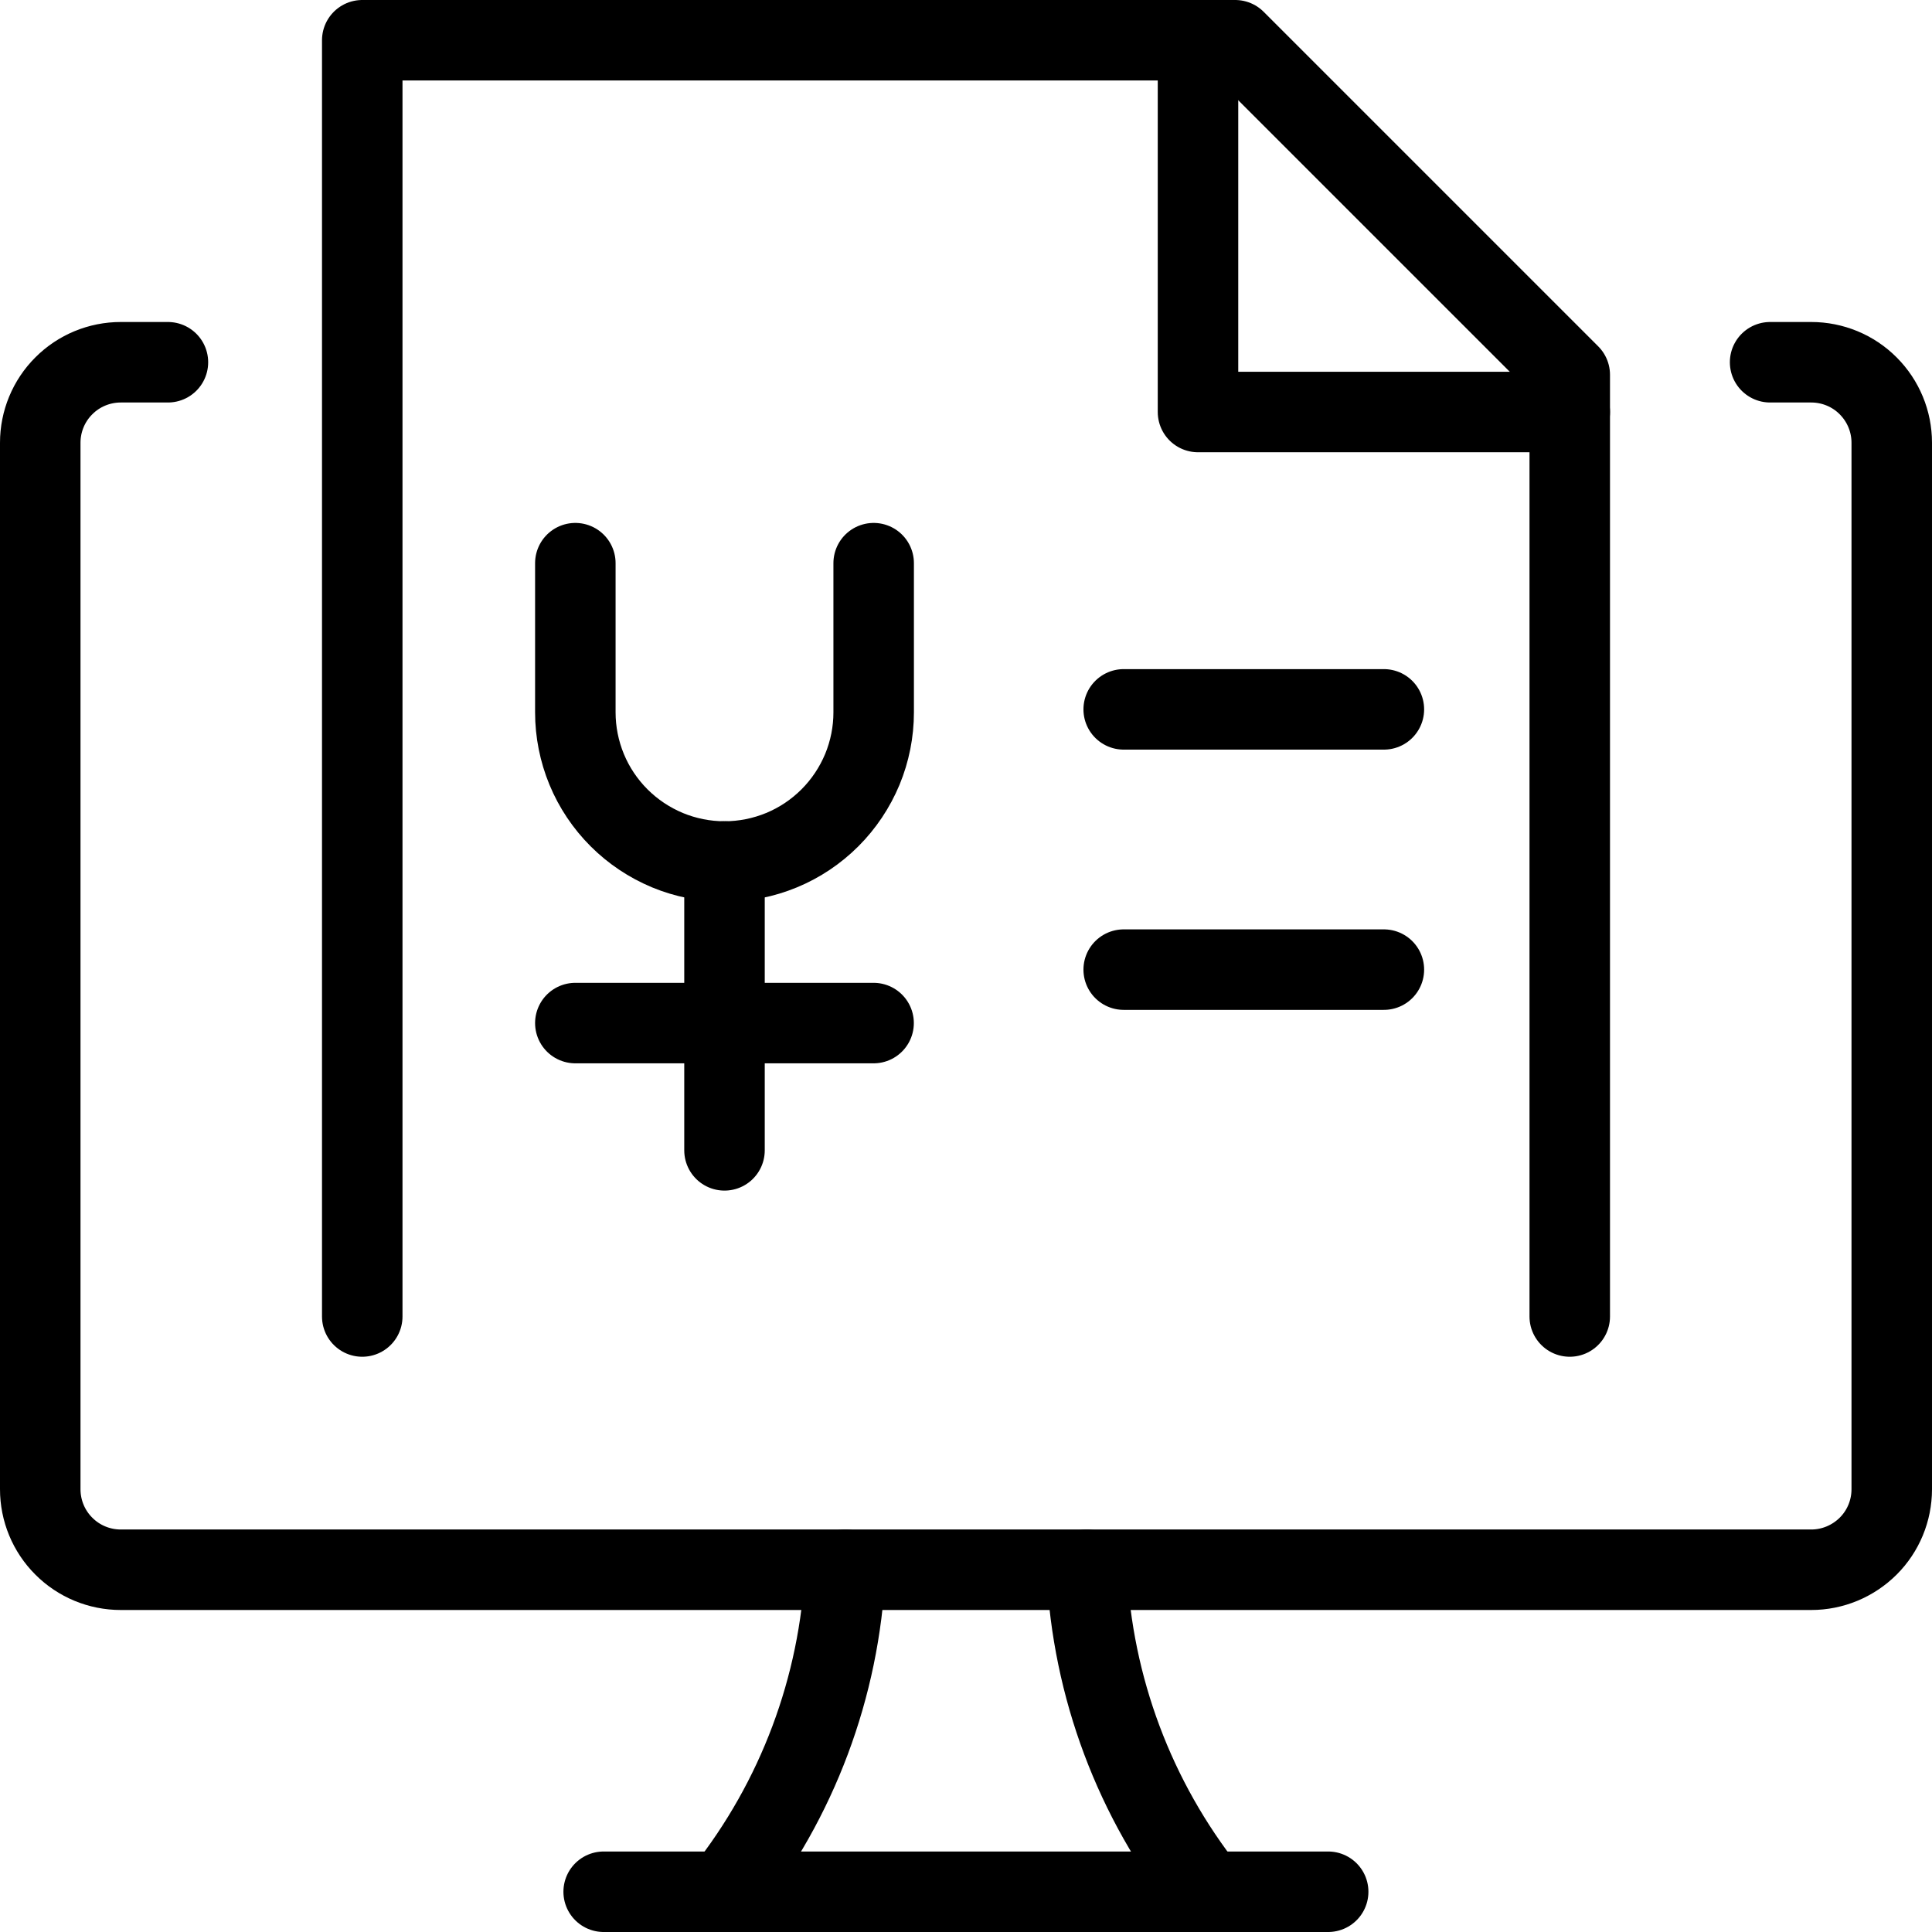 <svg xmlns="http://www.w3.org/2000/svg" fill="none" viewBox="0 0 24 24"><path stroke="#000000" stroke-linecap="round" stroke-linejoin="round" d="M13.959 8.812h3.232" stroke-width="1"></path><path stroke="#000000" stroke-linecap="round" stroke-linejoin="round" d="M13.959 12.045h3.232" stroke-width="1"></path><path stroke="#000000" stroke-linecap="round" stroke-linejoin="round" d="M4.5 16.354V0.5h10.844L19.5 4.656v11.698" stroke-width="1"></path><path stroke="#000000" stroke-linecap="round" stroke-linejoin="round" d="M14.882 0.5v4.618H19.5" stroke-width="1"></path><path stroke="#000000" stroke-linecap="round" stroke-linejoin="round" d="M9 23.5c0.906 -1.144 1.43 -2.543 1.5 -4" stroke-width="1"></path><path stroke="#000000" stroke-linecap="round" stroke-linejoin="round" d="M15 23.5c-0.906 -1.144 -1.43 -2.543 -1.5 -4" stroke-width="1"></path><path stroke="#000000" stroke-linecap="round" stroke-linejoin="round" d="M7.499 23.5H16.499" stroke-width="1"></path><path stroke="#000000" stroke-linecap="round" stroke-linejoin="round" d="M21.989 4.5h0.511c0.265 0 0.52 0.105 0.707 0.293 0.188 0.188 0.293 0.442 0.293 0.707v13c0 0.265 -0.105 0.52 -0.293 0.707s-0.442 0.293 -0.707 0.293h-21c-0.265 0 -0.52 -0.105 -0.707 -0.293C0.605 19.02 0.5 18.765 0.5 18.5v-13c0 -0.265 0.105 -0.52 0.293 -0.707C0.98 4.605 1.235 4.5 1.5 4.5h0.586" stroke-width="1"></path><path stroke="#000000" stroke-linecap="round" stroke-linejoin="round" d="M7.147 6.996v1.853c0 0.243 0.048 0.484 0.141 0.709 0.093 0.225 0.23 0.429 0.402 0.601 0.172 0.172 0.376 0.308 0.601 0.402 0.225 0.093 0.466 0.141 0.709 0.141s0.484 -0.048 0.709 -0.141c0.225 -0.093 0.429 -0.23 0.601 -0.402 0.172 -0.172 0.308 -0.376 0.402 -0.601 0.093 -0.225 0.141 -0.466 0.141 -0.709V6.996" stroke-width="1"></path><path stroke="#000000" stroke-linecap="round" stroke-linejoin="round" d="M9 10.702V14.29" stroke-width="1"></path><path stroke="#000000" stroke-linecap="round" stroke-linejoin="round" d="M7.147 12.709h3.705" stroke-width="1"></path></svg>
